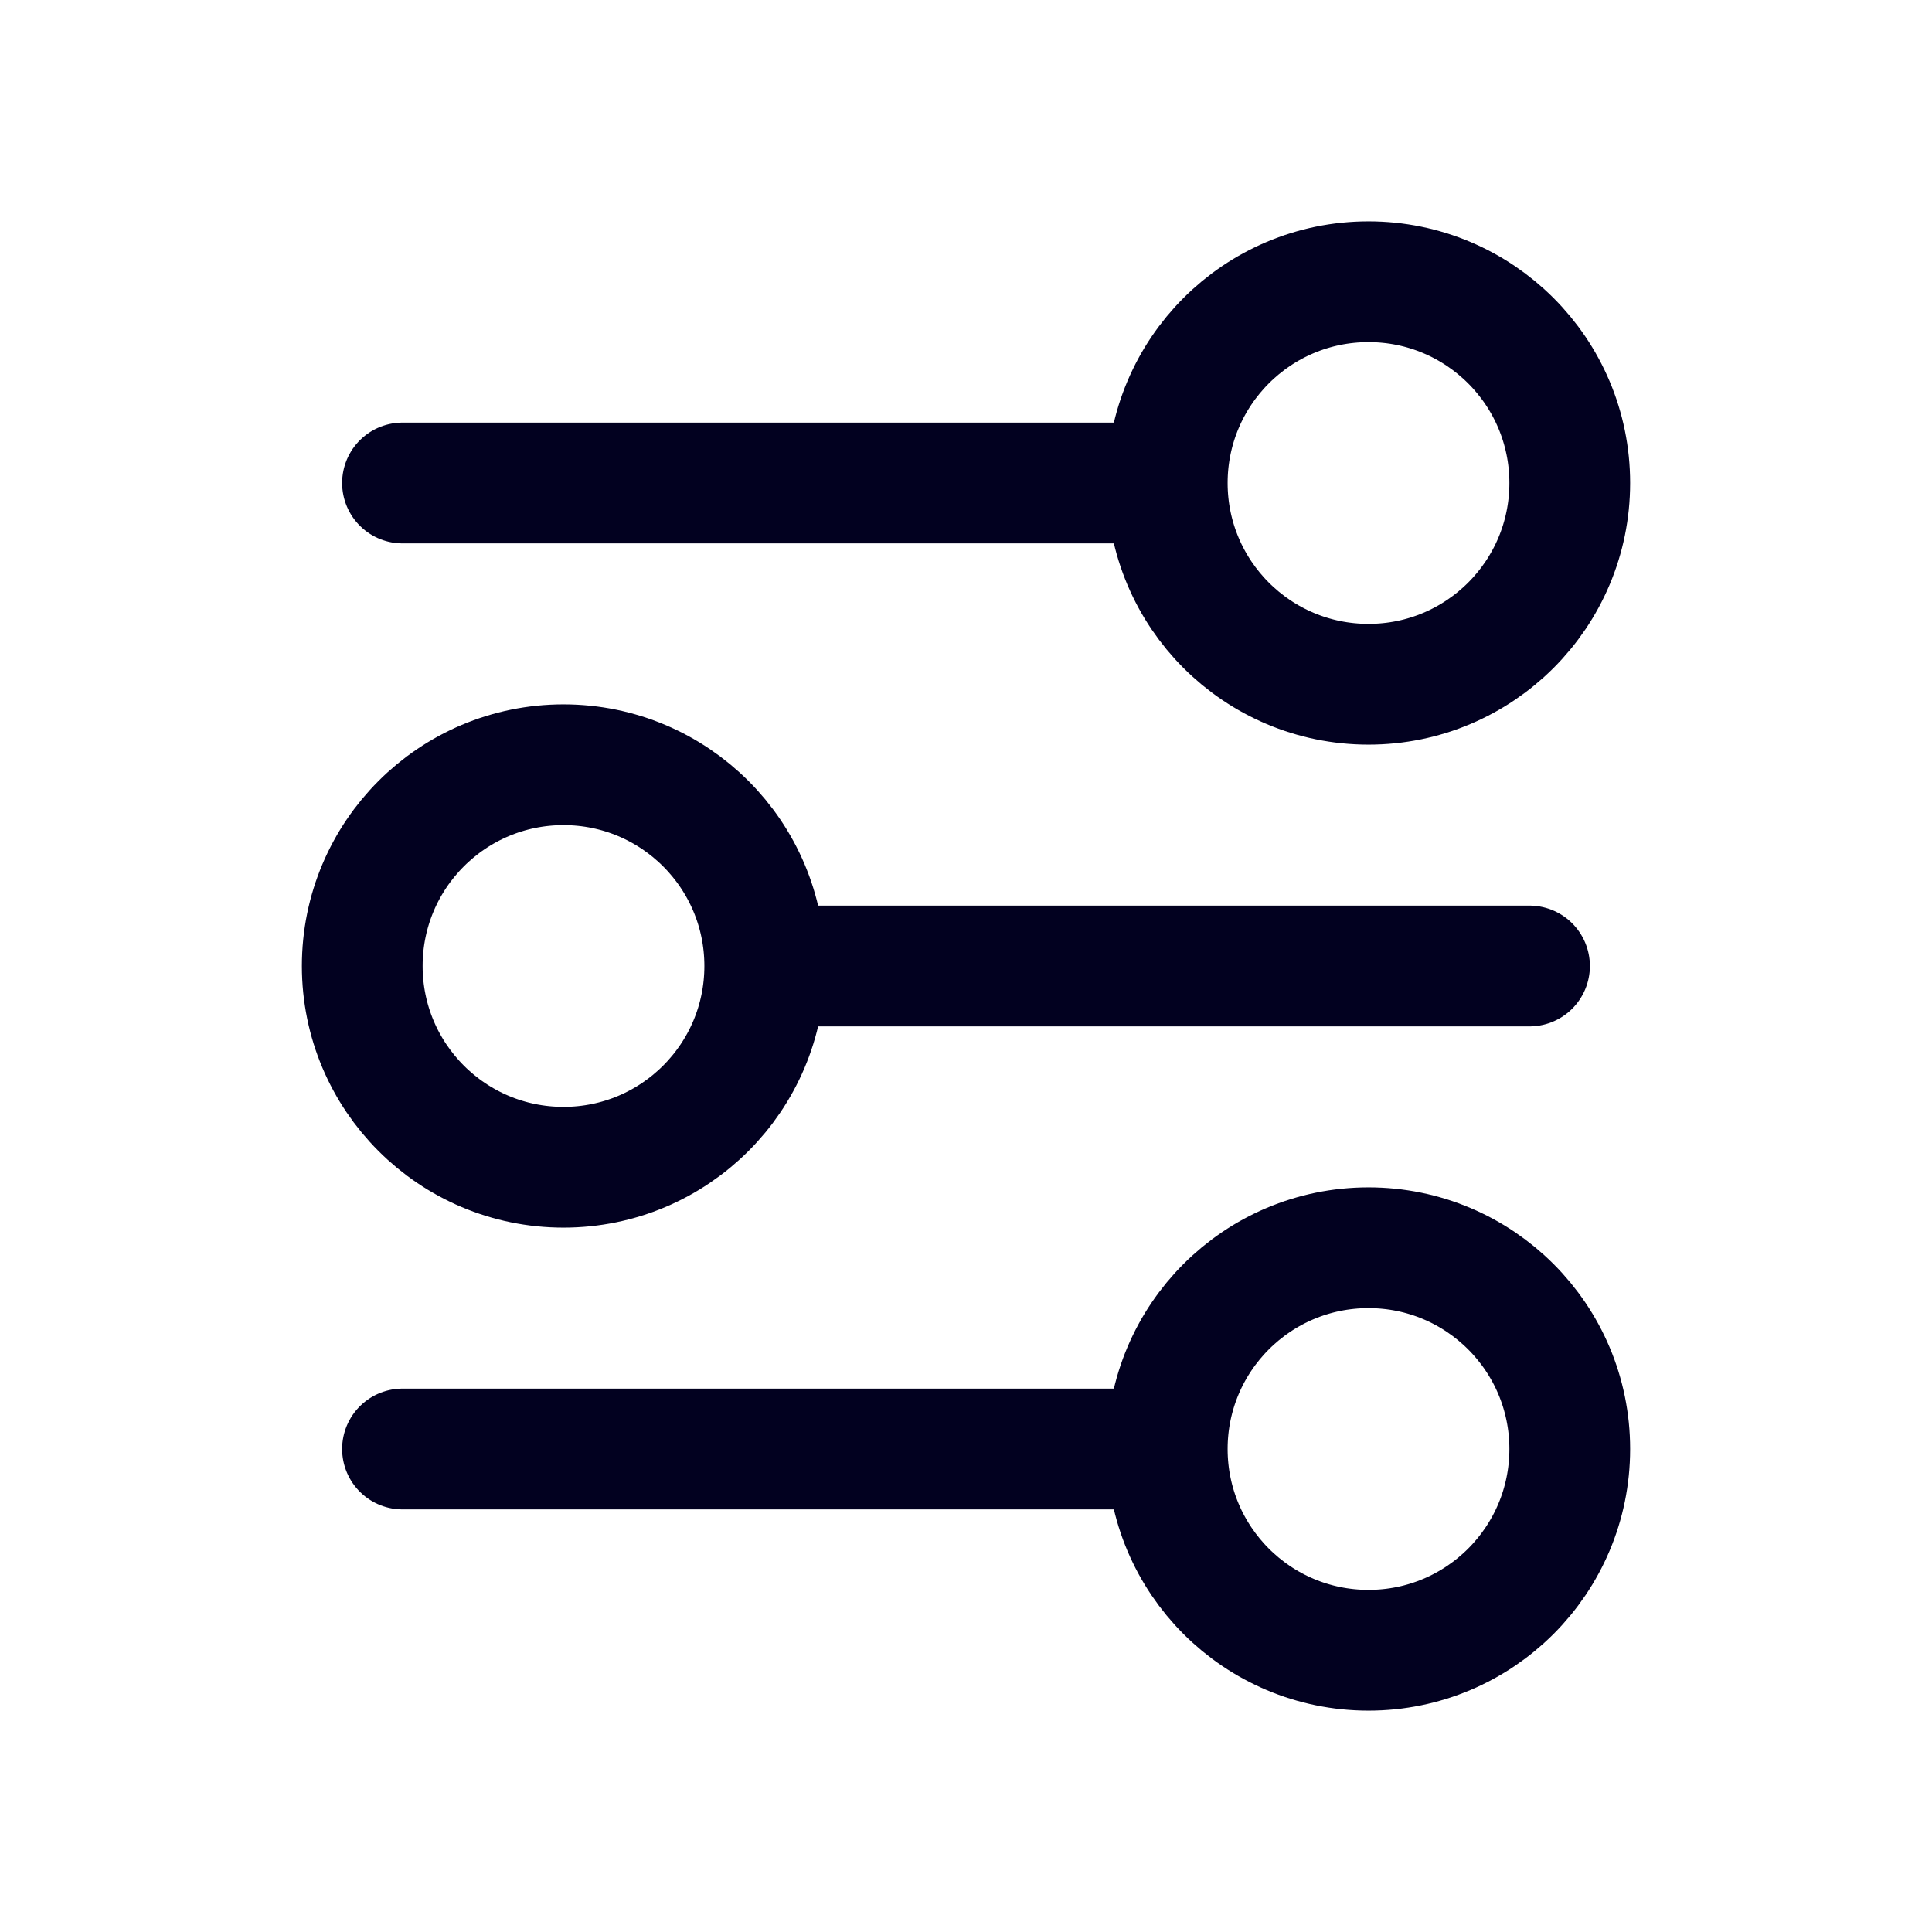 <svg xmlns="http://www.w3.org/2000/svg" width="24" height="24" viewBox="0 0 24 24" fill="none">
  <path d="M14.5 6L5 6M14.5 6C14.5 7.381 15.619 8.5 17 8.5C18.381 8.5 19.5 7.381 19.5 6C19.5 4.619 18.381 3.5 17 3.5C15.619 3.5 14.5 4.619 14.5 6ZM19 12H9.5M9.5 12C9.5 13.381 8.381 14.5 7 14.5C5.619 14.5 4.5 13.381 4.5 12C4.5 10.619 5.619 9.5 7 9.5C8.381 9.5 9.5 10.619 9.5 12ZM14.5 18H5M14.5 18C14.5 19.381 15.619 20.5 17 20.5C18.381 20.5 19.5 19.381 19.5 18C19.5 16.619 18.381 15.5 17 15.5C15.619 15.5 14.5 16.619 14.5 18Z" stroke="#020120" stroke-width="1.5" stroke-linecap="round"/>
</svg>